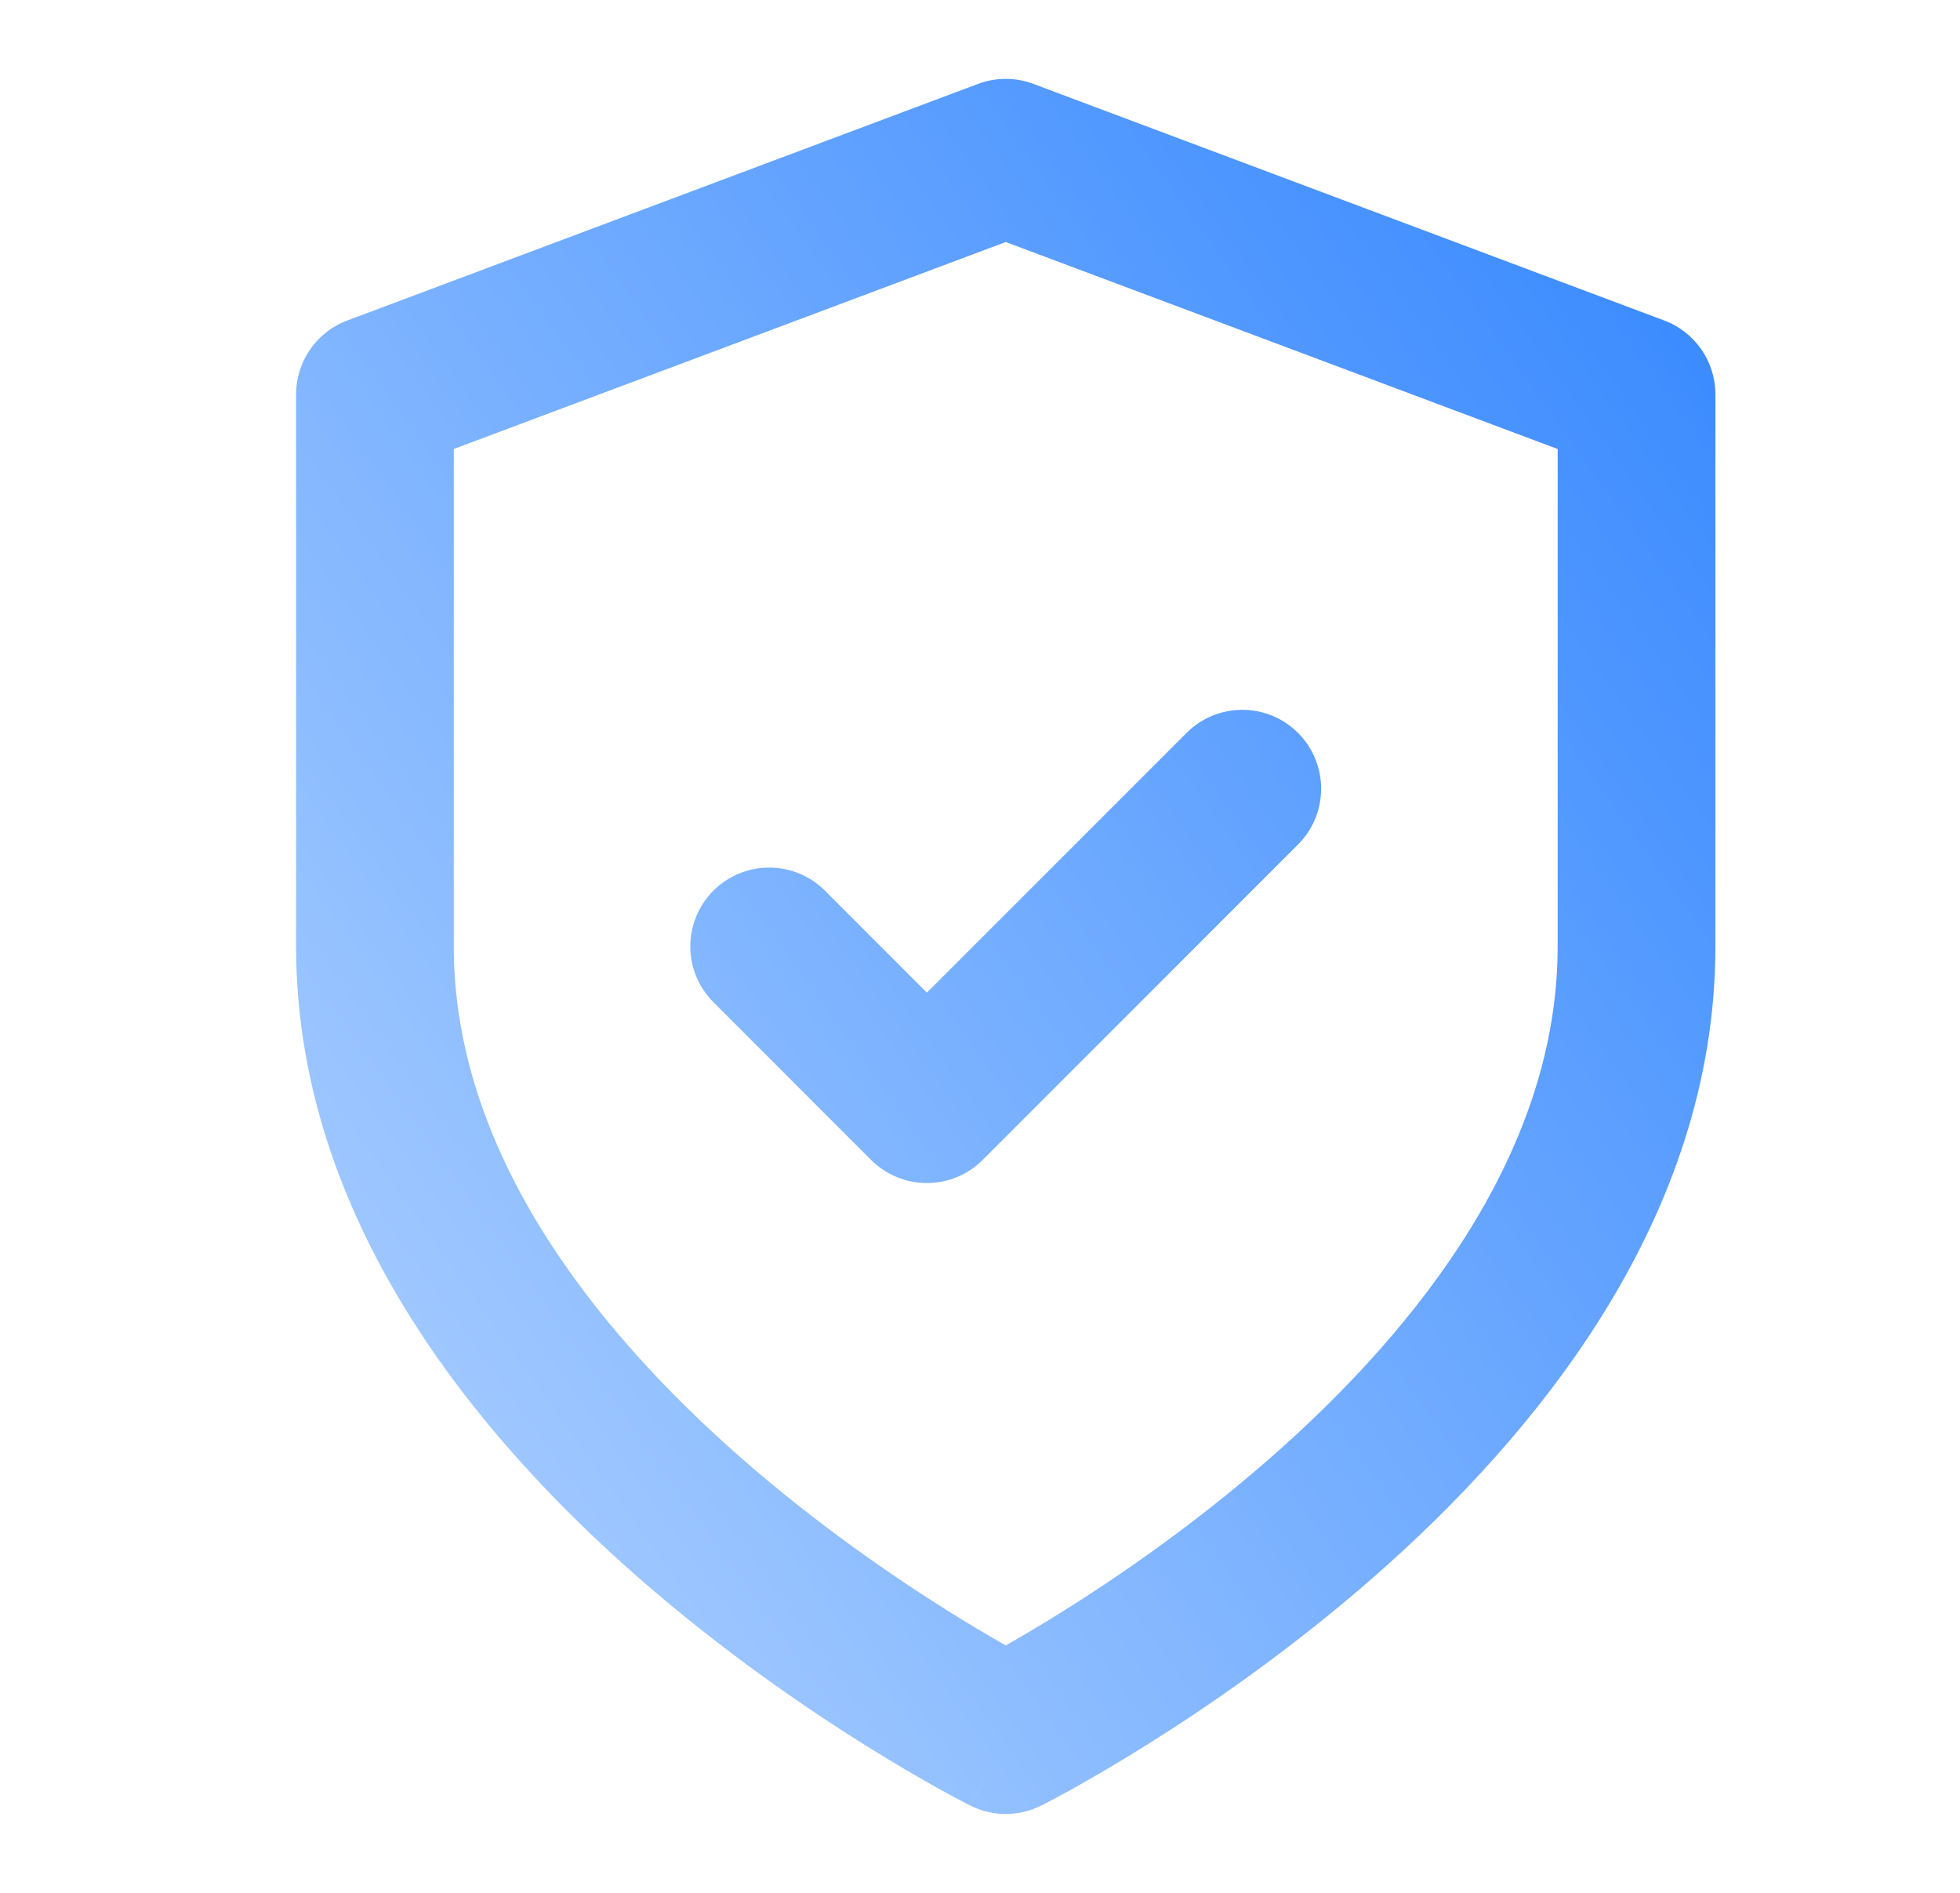 <svg width="29" height="28" viewBox="0 0 29 28" fill="none" xmlns="http://www.w3.org/2000/svg">
<path fill-rule="evenodd" clip-rule="evenodd" d="M15.29 1.241C15.026 1.142 14.735 1.142 14.471 1.241L5.138 4.741C4.683 4.912 4.381 5.347 4.381 5.834V14C4.381 18.021 7.043 21.234 9.446 23.337C10.672 24.409 11.893 25.248 12.804 25.818C13.261 26.103 13.644 26.323 13.915 26.474C14.05 26.549 14.158 26.606 14.234 26.646C14.271 26.666 14.301 26.681 14.322 26.692L14.347 26.705L14.355 26.708L14.357 26.71L14.358 26.71C14.359 26.71 14.359 26.71 14.881 25.667L14.359 26.71C14.688 26.875 15.074 26.875 15.403 26.71L14.881 25.667C15.403 26.71 15.403 26.71 15.403 26.71L15.404 26.71L15.407 26.708L15.414 26.705L15.439 26.692C15.46 26.681 15.49 26.666 15.528 26.646C15.604 26.606 15.711 26.549 15.847 26.474C16.118 26.323 16.5 26.103 16.957 25.818C17.869 25.248 19.09 24.409 20.316 23.337C22.719 21.234 25.381 18.021 25.381 14V5.834C25.381 5.347 25.079 4.912 24.624 4.741L15.29 1.241ZM15.721 23.839C15.39 24.046 15.104 24.213 14.881 24.34C14.657 24.213 14.371 24.046 14.041 23.839C13.203 23.315 12.09 22.549 10.982 21.581C8.719 19.6 6.714 16.98 6.714 14V6.642L14.881 3.58L23.047 6.642V14C23.047 16.98 21.043 19.6 18.779 21.581C17.672 22.549 16.559 23.315 15.721 23.839ZM19.206 12.492C19.661 12.036 19.661 11.298 19.206 10.842C18.75 10.386 18.012 10.386 17.556 10.842L13.714 14.684L12.206 13.175C11.75 12.72 11.011 12.72 10.556 13.175C10.1 13.631 10.1 14.37 10.556 14.825L12.889 17.159C13.345 17.614 14.084 17.614 14.539 17.159L19.206 12.492Z" fill="url(#paint0_linear_470_20776)"/>
<defs>
<linearGradient id="paint0_linear_470_20776" x1="29.638" y1="-0.794" x2="-4.137" y2="23.34" gradientUnits="userSpaceOnUse">
<stop stop-color="#1F7AFF"/>
<stop offset="1" stop-color="#C9E1FF"/>
</linearGradient>
</defs>
</svg>
